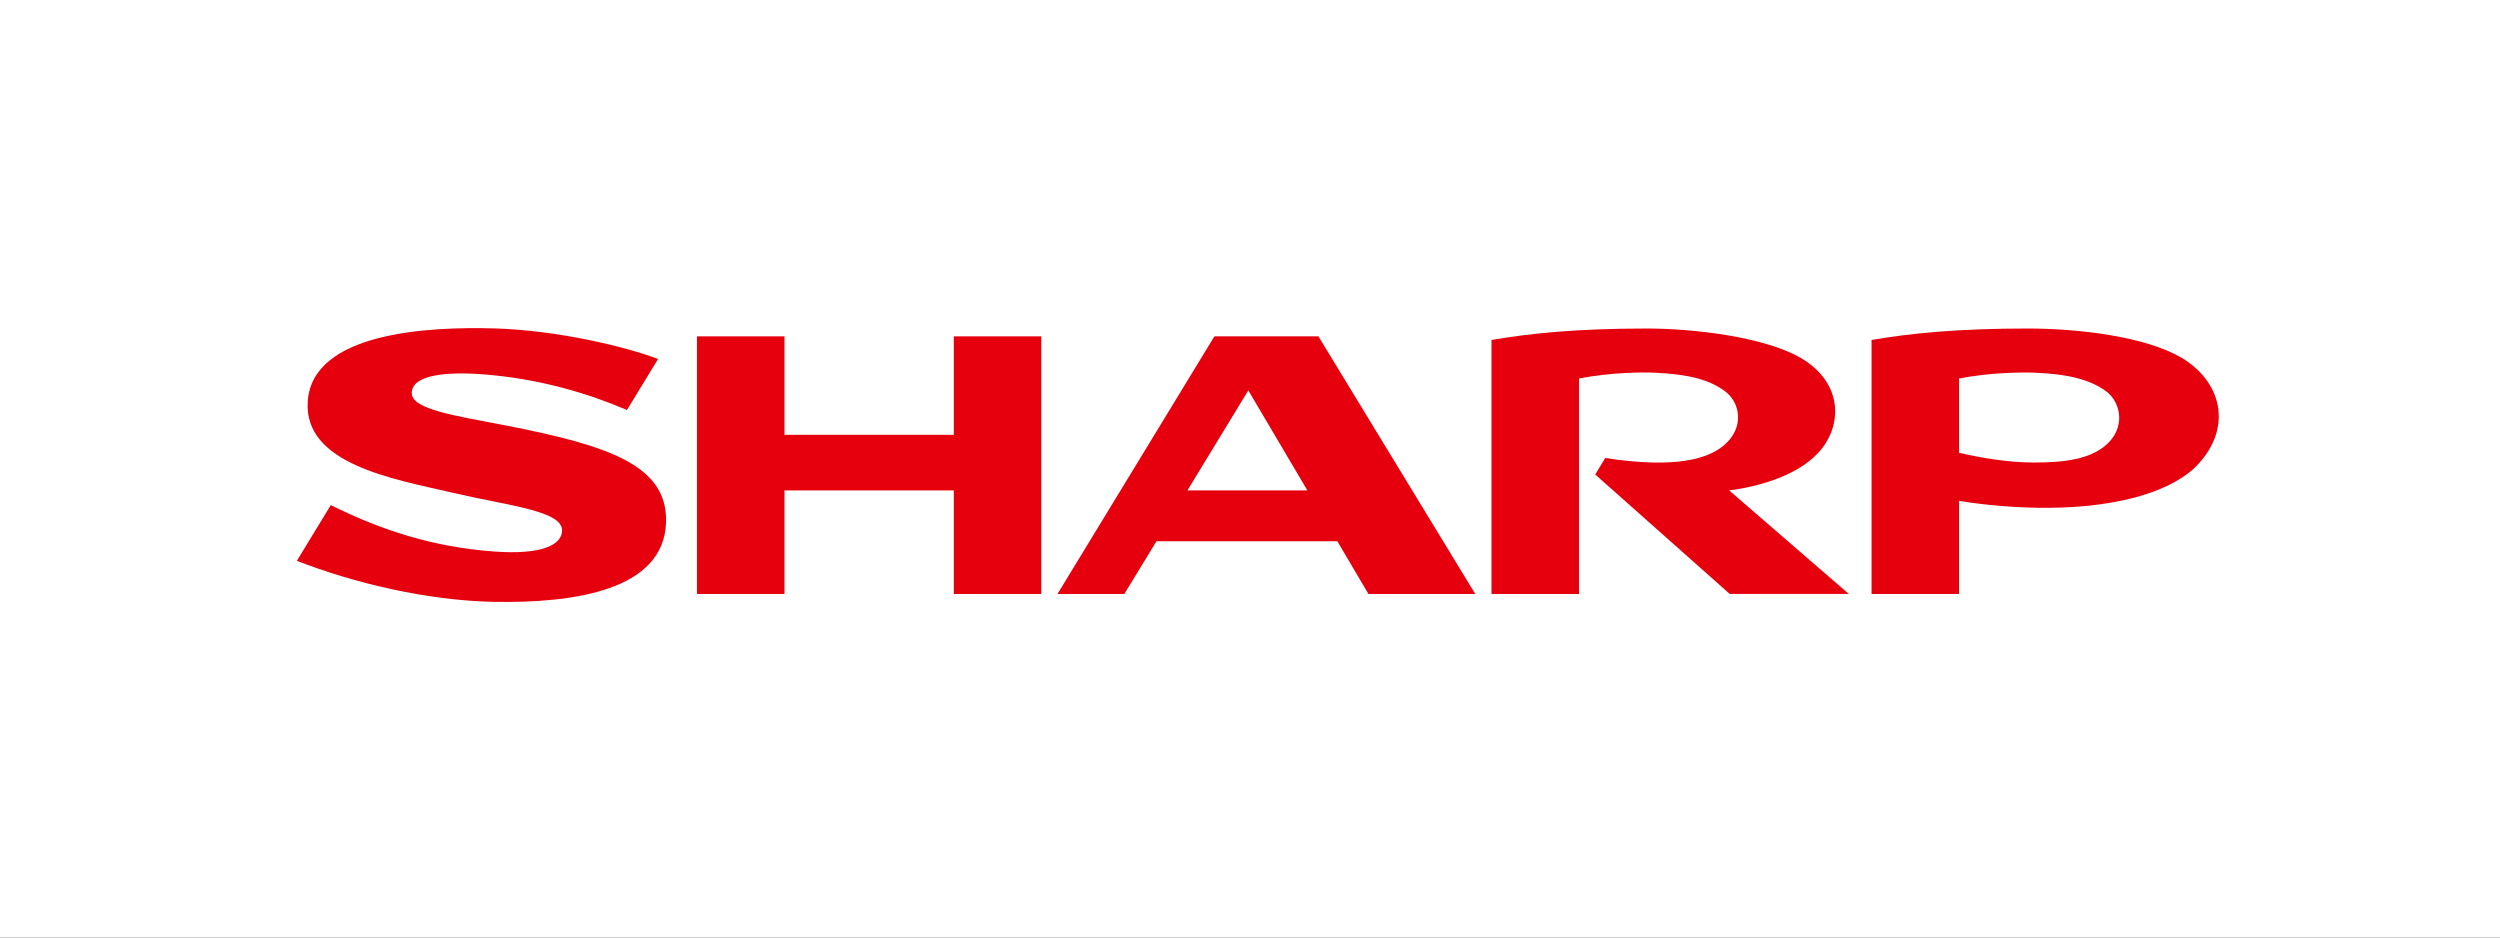<svg width="160" height="60" viewBox="0 0 160 60" fill="none" xmlns="http://www.w3.org/2000/svg">
<rect x="0" y="0" width="160" height="60" fill="#333333" stroke="none"/>
<g clip-path="url(#clip0_1572_1285)">
<path d="M160 0H0V60H160V0Z" fill="white"/>
<path d="M61.043 27.829H50.206V21.527H44.606V38.014H50.206V31.387H61.043V38.014H66.642V21.527H61.043V27.829Z" fill="#E6000D"/>
<path d="M77.721 21.527L67.679 38.014H71.957L74.014 34.64H85.589L87.581 38.014H94.418L84.379 21.527H77.721ZM75.995 31.387L79.892 24.986L83.672 31.387H75.995Z" fill="#E6000D"/>
<path d="M116.63 28.67C117.966 26.922 117.784 24.364 115.226 22.896C112.839 21.529 108.282 21.025 105.437 21.025C100.883 21.025 97.95 21.332 95.456 21.757V38.014H101.056V24.225C103.073 23.827 105.119 23.817 105.886 23.852C108.108 23.953 109.357 24.297 110.359 25.008C111.39 25.741 111.67 27.372 110.33 28.501C109.327 29.346 107.289 30.012 102.735 29.312L102.095 30.369L110.704 38.013H118.325L110.668 31.386C112.509 31.152 115.3 30.413 116.63 28.67Z" fill="#E6000D"/>
<path d="M32.331 27.223C29.101 26.597 26.353 26.203 26.353 25.156C26.353 23.99 28.574 23.692 31.721 24.031C34.697 24.344 37.506 25.122 40.126 26.239L42.116 22.976C40 22.169 35.636 21.137 31.679 21.019C27.337 20.892 20.013 21.282 19.697 25.668C19.408 29.687 25.129 30.645 28.881 31.516C32.539 32.373 35.973 32.679 35.973 33.945C35.973 34.837 34.761 35.534 31.563 35.293C27.718 35.003 24.44 33.95 21.17 32.327L19 35.892C22.625 37.311 27.376 38.447 31.66 38.519C36.749 38.603 42.5 37.781 42.627 33.421C42.734 29.782 38.967 28.513 32.331 27.223Z" fill="#E6000D"/>
<path d="M139.616 22.896C137.337 21.549 133.067 21.025 129.794 21.025C125.237 21.025 122.273 21.332 119.779 21.757V38.014H125.377V32.055C127.106 32.346 129.277 32.516 131.151 32.5C135.734 32.463 139.138 31.386 140.691 29.7C142.901 27.298 142.16 24.399 139.616 22.896ZM134.722 28.535C133.754 29.326 132.34 29.608 130.112 29.602C128.466 29.595 126.762 29.295 125.377 28.979V24.225C127.393 23.827 129.475 23.822 130.238 23.852C132.477 23.946 133.778 24.326 134.746 25.008C135.755 25.713 136.089 27.413 134.722 28.535Z" fill="#E6000D"/>
</g>
<defs>
<clipPath id="clip0_1572_1285">
<rect width="160" height="60" fill="white"/>
</clipPath>
</defs>
</svg>
